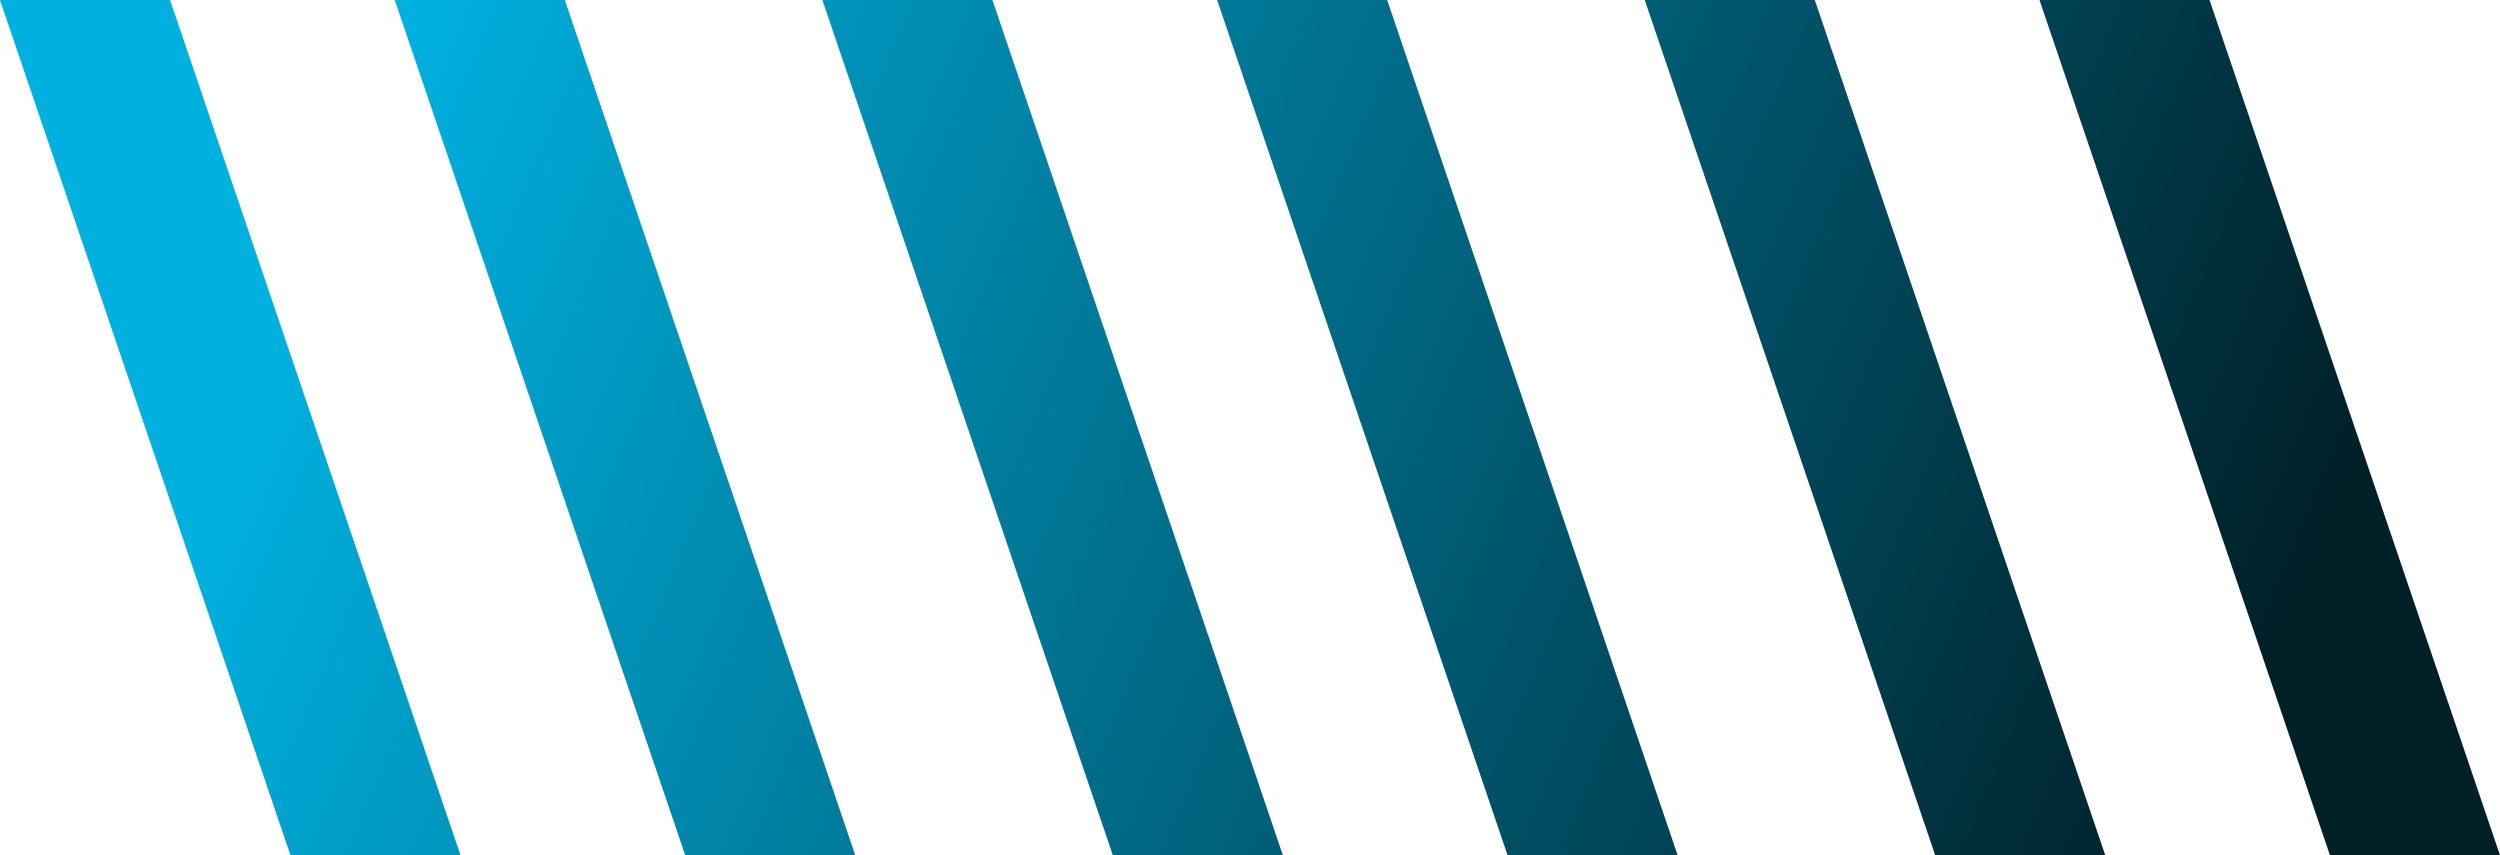 <?xml version="1.0" encoding="UTF-8"?>
<svg width="76px" height="26px" viewBox="0 0 76 26" version="1.1" xmlns="http://www.w3.org/2000/svg" xmlns:xlink="http://www.w3.org/1999/xlink">
    <title>3DD81F26-737B-4C90-B619-9655FE790245</title>
    <defs>
        <linearGradient x1="10.721%" y1="44.148%" x2="93.494%" y2="55.852%" id="linearGradient-1">
            <stop stop-color="#00B0DF" offset="0%"></stop>
            <stop stop-color="#002028" offset="100%"></stop>
        </linearGradient>
    </defs>
    <g id="CURRENT" stroke="none" stroke-width="1" fill="none" fill-rule="evenodd">
        <g id="HOMEPAGE---HIFI-DESKTOP---OPTION-2-" transform="translate(-382, -6443)" fill="url(#linearGradient-1)" fill-rule="nonzero">
            <g id="AWARD-EXPANDED-Copy-2" transform="translate(332, 6362)">
                <path d="M55.17,81 L64,107 L58.83,107 L50,81 L55.17,81 Z M67.17,81 L76,107 L70.83,107 L62,81 L67.17,81 Z M80.17,81 L89,107 L83.83,107 L75,81 L80.17,81 Z M92.17,81 L101,107 L95.83,107 L87,81 L92.17,81 Z M105.17,81 L114,107 L108.83,107 L100,81 L105.17,81 Z M117.17,81 L126,107 L120.83,107 L112,81 L117.17,81 Z" id="Combined-Shape"></path>
            </g>
        </g>
    </g>
</svg>